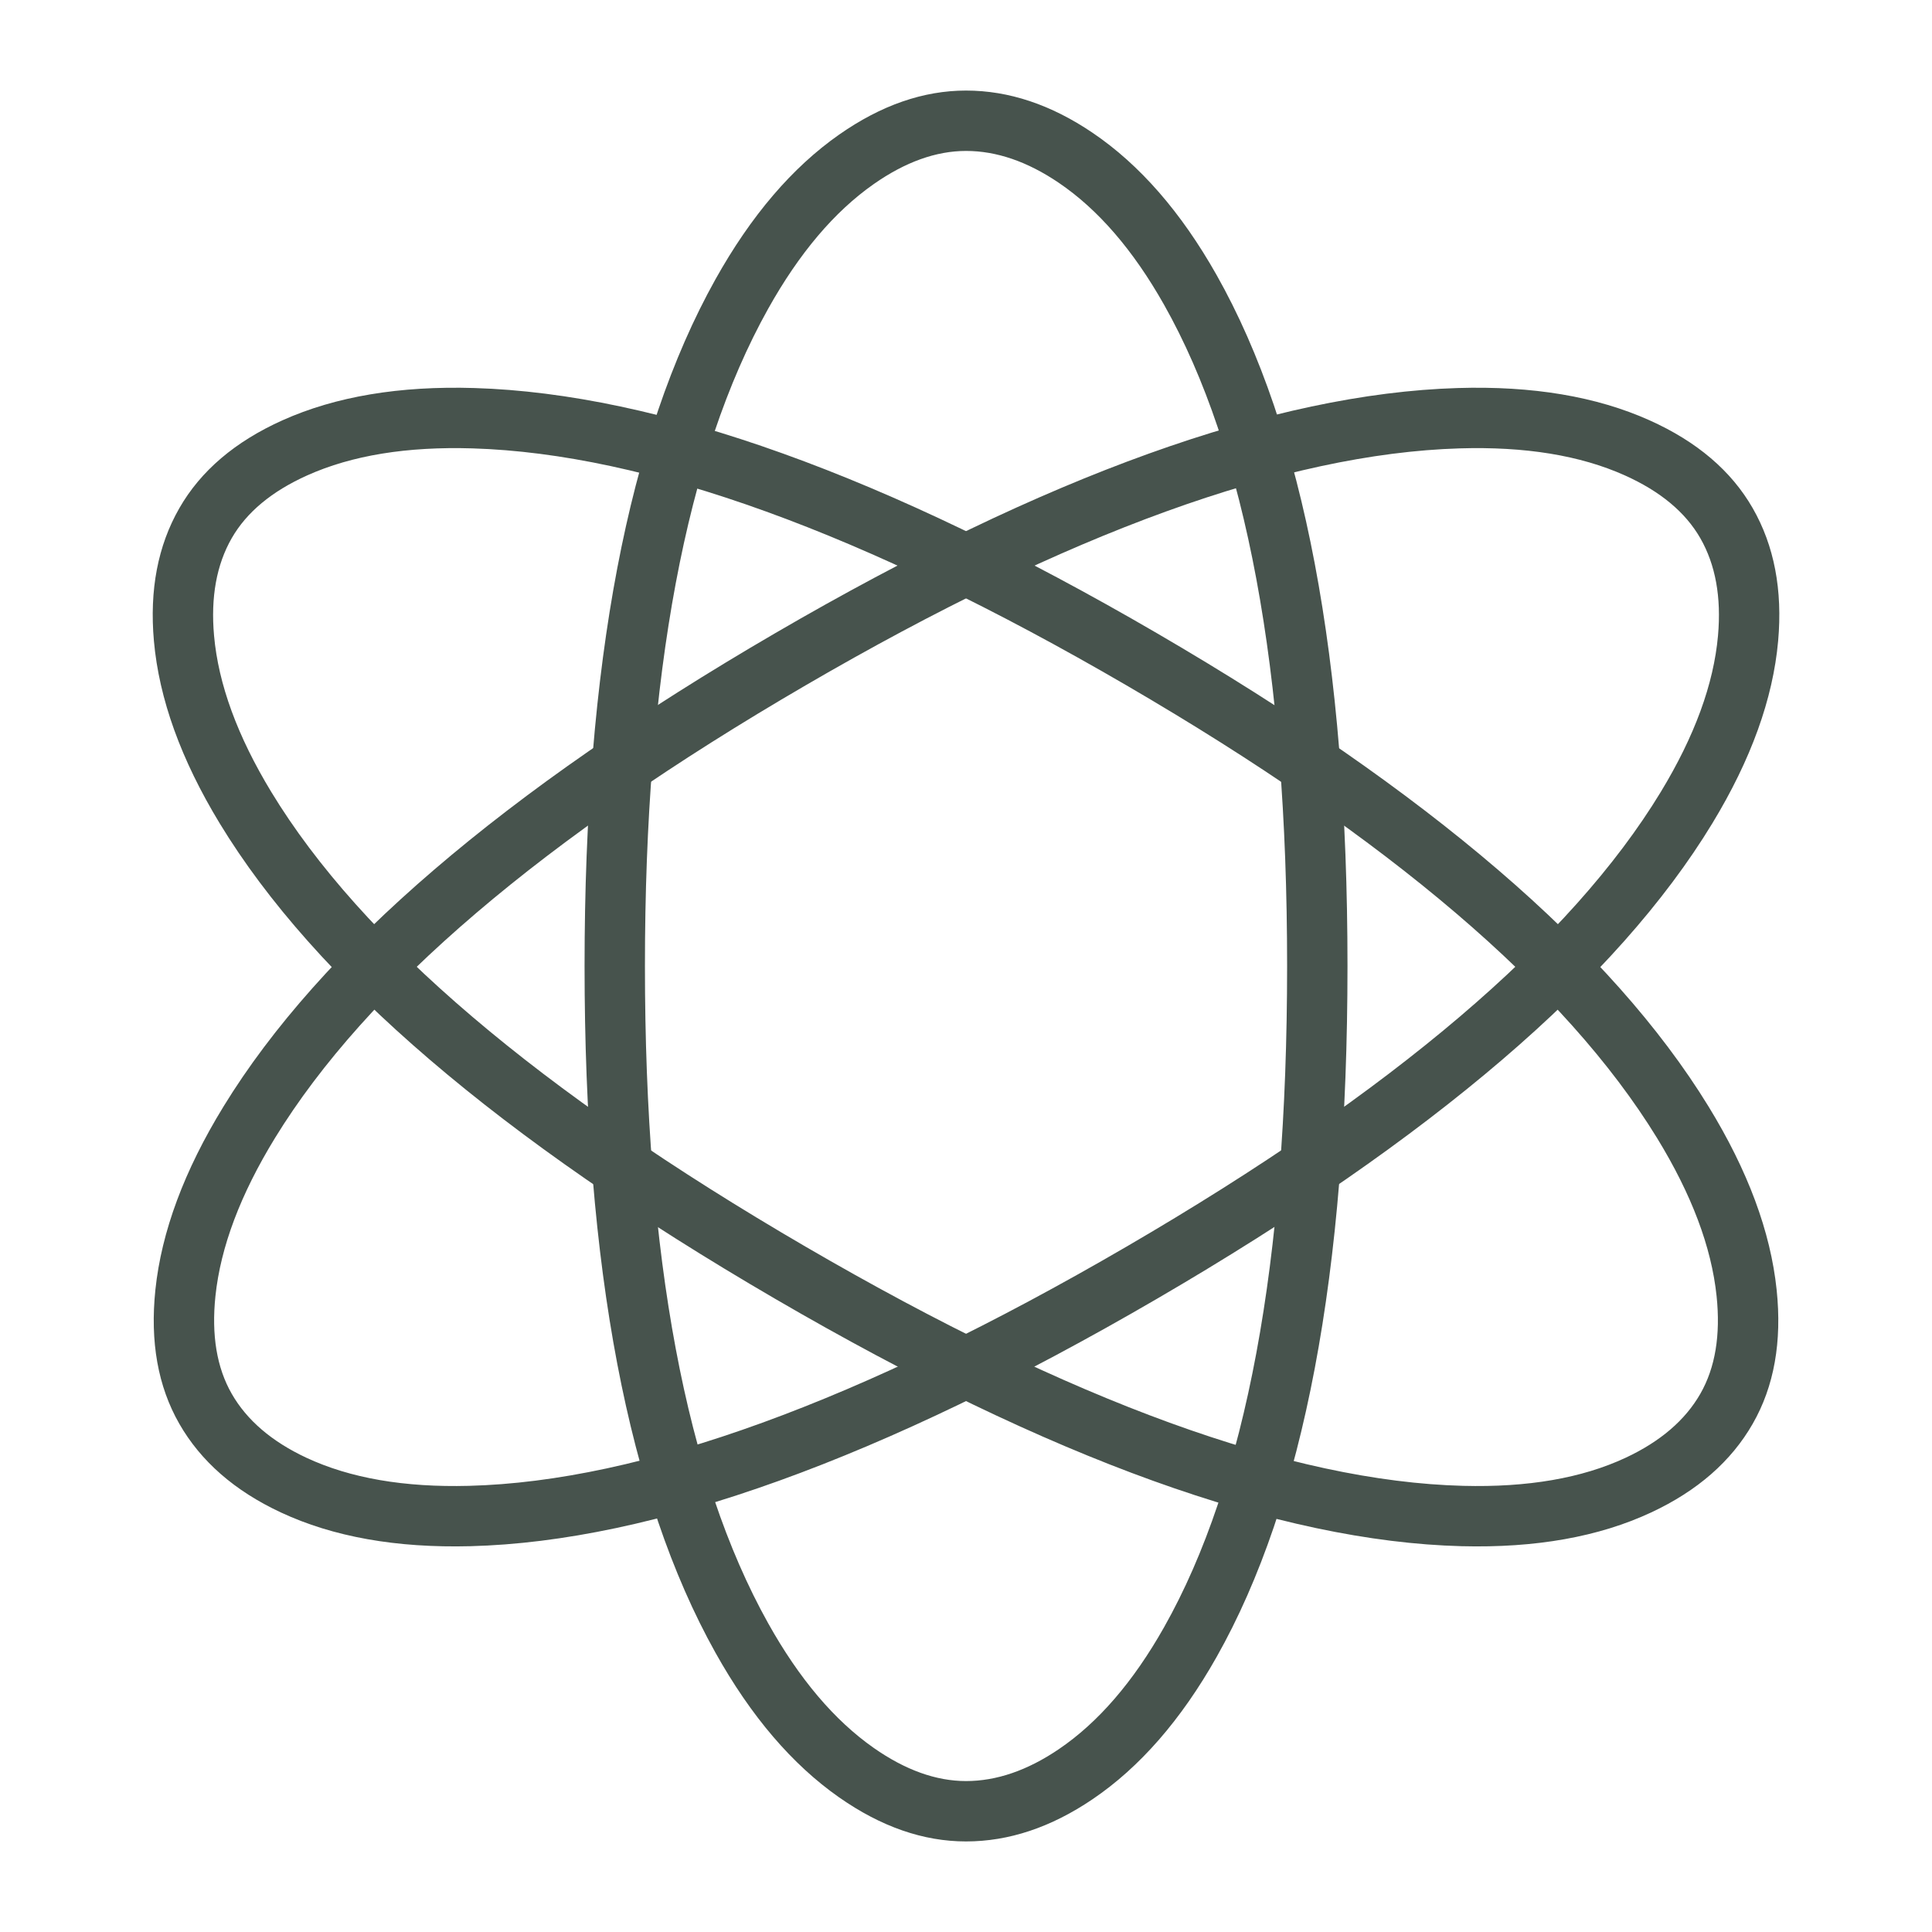 <svg xmlns="http://www.w3.org/2000/svg" xmlns:xlink="http://www.w3.org/1999/xlink" fill="none" version="1.1" width="72" height="72" viewBox="0 0 72 72"><defs><clipPath id="master_svg0_167_9157"><rect x="0" y="0" width="72" height="72" rx="0"/></clipPath></defs><g clip-path="url(#master_svg0_167_9157)"><g><path d="M26.662,10.411Q21.785,19.141,21.785,36Q21.785,52.859,26.662,61.589Q28.65,65.148,31.273,66.984Q33.617,68.625,36.001,68.625Q38.394,68.625,40.715,67.053Q43.353,65.268,45.338,61.753Q50.217,53.115,50.217,36Q50.217,18.885,45.338,10.247Q43.353,6.732,40.715,4.947Q38.394,3.375,36.001,3.375Q33.617,3.375,31.273,5.016Q28.65,6.852,26.662,10.411ZM28.626,60.492Q24.035,52.273,24.035,36Q24.035,19.727,28.626,11.508Q30.362,8.4,32.563,6.859Q34.326,5.625,36.001,5.625Q37.704,5.625,39.454,6.81Q41.654,8.299,43.379,11.353Q47.967,19.477,47.967,36Q47.967,52.523,43.379,60.647Q41.654,63.701,39.454,65.19Q37.704,66.375,36.001,66.375Q34.326,66.375,32.563,65.141Q30.362,63.6,28.626,60.492Z" fill-rule="evenodd" fill="#47534D" fill-opacity="1"/></g><g><path d="M54.319,14.461Q44.041,14.775,28.89,23.596Q13.739,32.416,8.333,41.231Q6.131,44.82,5.791,48.064Q5.487,50.972,6.682,53.059Q7.883,55.157,10.464,56.363Q13.387,57.729,17.534,57.622Q27.73,57.359,43.113,48.404Q58.493,39.45,63.815,30.681Q65.978,27.118,66.266,23.887Q66.52,21.036,65.32,18.941Q64.123,16.851,61.468,15.661Q58.508,14.333,54.319,14.461ZM10.25,42.407Q15.361,34.075,30.022,25.541Q44.68,17.007,54.388,16.71Q58.059,16.598,60.548,17.714Q62.535,18.605,63.367,20.059Q64.216,21.541,64.025,23.688Q63.784,26.397,61.892,29.514Q56.866,37.793,41.981,46.459Q27.096,55.124,17.476,55.373Q13.859,55.467,11.416,54.325Q9.482,53.42,8.635,51.941Q7.8,50.484,8.029,48.298Q8.316,45.562,10.25,42.407Z" fill-rule="evenodd" fill="#47534D" fill-opacity="1"/></g><g><path d="M63.669,41.231Q58.262,32.416,43.112,23.596Q27.96,14.775,17.683,14.461Q13.494,14.333,10.533,15.661Q7.878,16.851,6.682,18.941Q5.482,21.036,5.736,23.887Q6.023,27.118,8.186,30.681Q13.509,39.45,28.889,48.404Q44.271,57.359,54.467,57.622Q58.615,57.729,61.538,56.363Q64.118,55.157,65.319,53.059Q66.515,50.972,66.21,48.064Q65.871,44.82,63.669,41.231ZM17.614,16.71Q27.321,17.007,41.98,25.541Q56.64,34.075,61.751,42.407Q63.686,45.562,63.972,48.298Q64.201,50.484,63.367,51.941Q62.52,53.42,60.585,54.325Q58.143,55.467,54.525,55.373Q44.905,55.124,30.021,46.459Q15.135,37.793,10.11,29.514Q8.218,26.397,7.977,23.688Q7.786,21.541,8.634,20.059Q9.467,18.605,11.454,17.714Q13.942,16.598,17.614,16.71Z" fill-rule="evenodd" fill="#47534D" fill-opacity="1"/></g></g></svg>